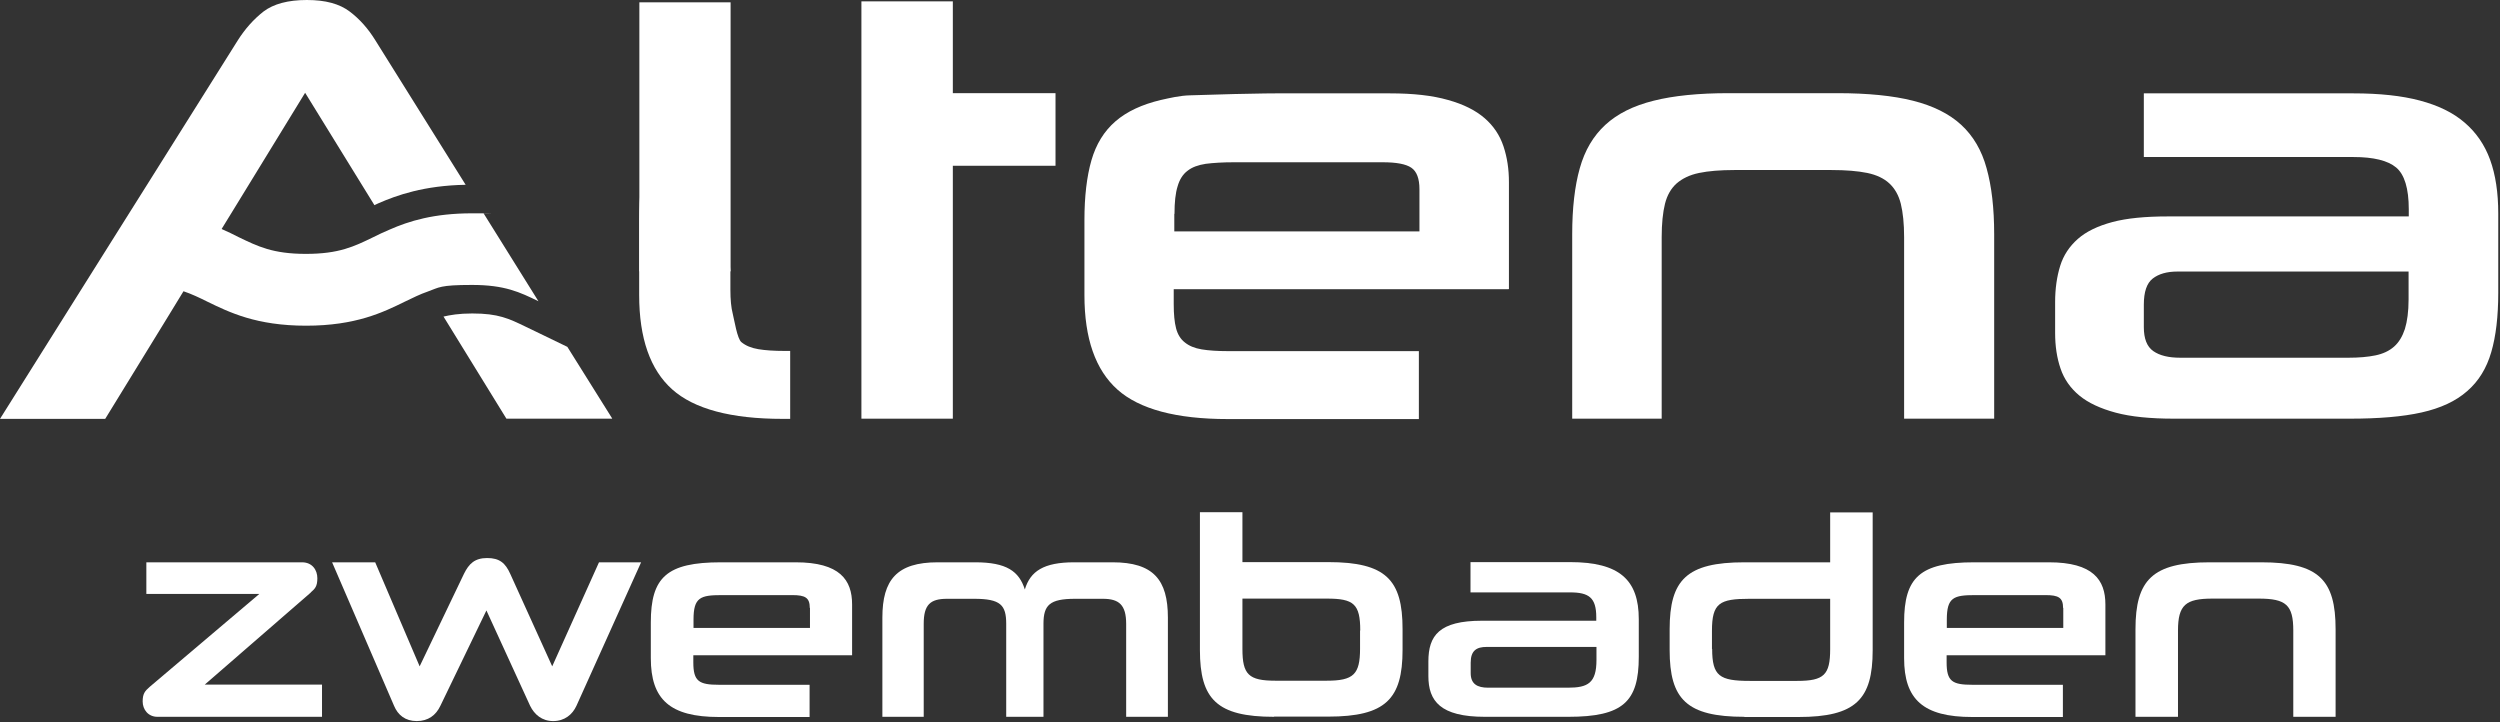 <?xml version="1.0" encoding="UTF-8"?> <svg xmlns="http://www.w3.org/2000/svg" xmlns:xlink="http://www.w3.org/1999/xlink" width="1288px" height="372px" viewBox="0 0 1288 372" version="1.1"><rect x="0" y="0" width="1288" height="372" fill="#333333" stroke="none"/><title>logo-altena-zwembaden</title><g id="Page-1" stroke="none" stroke-width="1" fill="none" fill-rule="evenodd"><g id="logo-altena-zwembaden" transform="translate(0, -0)" fill="#fff" fill-rule="nonzero"><rect id="Rectangle" x="329.4" y="1.2" width="47" height="138.6"></rect><polygon id="Path" points="443.8 215.7 443.8 85.4 443.8 85.4 443.8 48 443.8 48 443.8 0.7 490.9 0.7 490.9 48 543.8 48 543.8 85.4 490.9 85.4 490.9 215.7"></polygon><path d="M777.4,148.9 L777.4,93.8 C777.4,87.2 776.5,81.1 774.6,75.4 C772.7,69.7 769.5,64.9 764.9,60.9 C760.3,56.9 754,53.7 746,51.5 C738,49.2 728.1,48.1 716.1,48.1 L669,48.1 C645.7,47.9 622.5,48.9 613.5,49.1 C607.8,49.2 602.7,50.5 598.1,51.5 C588.4,53.8 580.6,57.4 574.7,62.5 C568.8,67.6 564.7,74.3 562.3,82.6 C559.9,91 558.7,101.2 558.7,113.4 L558.7,152.1 C558.7,174.4 564.4,190.6 575.7,200.7 C587,210.8 606,215.9 632.6,215.9 L731,215.9 L731,180.9 L632.6,180.9 C627.2,180.9 622.7,180.6 619.1,180 C615.5,179.4 612.6,178.2 610.4,176.4 C608.2,174.7 606.7,172.2 605.9,169.1 C605.1,166 604.7,161.9 604.7,156.7 L604.7,149 L777.1,149 L777.4,148.9 Z M605.1,110.2 C605.1,104.2 605.6,99.5 606.7,96 C607.7,92.5 609.4,89.8 611.8,88 C614.2,86.1 617.3,85 621.2,84.4 C625.1,83.9 630,83.6 635.7,83.6 L712.4,83.6 C719.4,83.6 724.3,84.5 727.1,86.4 C729.9,88.3 731.3,92 731.3,97.5 L731.3,119.2 L605,119.2 L605,110.2 L605.1,110.2 Z" id="Shape"></path><path d="M368.7,51.4 C359,53.7 351.2,57.3 345.3,62.4 C339.4,67.5 335.3,74.2 332.9,82.5 C330.5,90.9 329.3,101.1 329.3,113.3 L329.3,152 C329.3,174.3 335,190.5 346.3,200.6 C357.6,210.7 376.6,215.8 403.2,215.8 L407.1,215.8 L407.1,180.8 L404.2,180.8 C398.8,180.8 394.3,180.5 390.7,179.9 C387.1,179.3 384.2,178.1 382,176.3 C379.8,174.6 378.3,164.7 377.5,161.6 C376.7,158.5 376.3,154.4 376.3,149.2 L376.3,139.9" id="Path"></path><path d="M981,215.7 L981,122.2 C981,115.2 980.4,109.5 979.3,105 C978.2,100.6 976.2,97.1 973.4,94.5 C970.6,91.9 966.8,90.1 962,89.1 C957.1,88.1 951,87.6 943.6,87.6 L893.5,87.6 C886.3,87.6 880.2,88.1 875.4,89.1 C870.5,90.1 866.7,92 863.8,94.5 C860.9,97.1 858.9,100.6 857.8,105 C856.7,109.4 856.1,115.2 856.1,122.2 L856.1,215.7 L810,215.7 L810,120.7 C810,107.3 811.3,95.9 813.9,86.7 C816.5,77.4 820.9,70 827.1,64.3 C833.3,58.6 841.5,54.5 851.9,51.9 C862.2,49.3 875.1,48 890.6,48 L946.6,48 C962.3,48 975.3,49.3 985.6,51.9 C995.9,54.5 1004.2,58.6 1010.4,64.3 C1016.6,70 1021,77.5 1023.5,86.7 C1026.1,96 1027.4,107.3 1027.4,120.7 L1027.4,215.7 L981.3,215.7 L981,215.7 Z" id="Path"></path><path d="M1120,215.7 C1107.8,215.7 1097.8,214.7 1090,212.6 C1082.2,210.5 1075.9,207.6 1071.3,203.8 C1066.7,200 1063.4,195.3 1061.6,189.9 C1059.7,184.4 1058.8,178.3 1058.8,171.5 L1058.8,155.7 C1058.8,148.7 1059.7,142.5 1061.4,137 C1063.1,131.5 1066.2,126.9 1070.5,123.1 C1074.8,119.3 1080.8,116.4 1088.3,114.4 C1095.8,112.4 1105.4,111.5 1116.9,111.5 L1241,111.5 L1241,107.8 C1241,97.1 1238.8,89.9 1234.5,86.3 C1230.2,82.7 1222.8,80.9 1212.5,80.9 L1104.5,80.9 L1104.5,48.1 L1212.5,48.1 C1225.9,48.1 1237.3,49.3 1246.7,51.8 C1256.1,54.3 1263.8,58 1269.7,63.1 C1275.7,68.2 1280.1,74.6 1282.9,82.3 C1285.7,90 1287.1,99.3 1287.1,110 L1287.1,150.8 C1287.1,163 1285.9,173.2 1283.5,181.4 C1281.1,189.7 1277,196.4 1271.1,201.5 C1265.2,206.7 1257.4,210.3 1247.6,212.5 C1237.8,214.7 1225.5,215.7 1210.6,215.7 L1119.9,215.7 L1120,215.7 Z M1240.9,139.9 L1121.8,139.9 C1116.4,139.9 1112.2,141.1 1109.1,143.5 C1106,145.9 1104.5,150.4 1104.5,157 L1104.5,168.5 C1104.5,174.5 1106.1,178.6 1109.4,180.9 C1112.7,183.2 1117.3,184.3 1123.3,184.3 L1209.9,184.3 C1215.3,184.3 1219.9,183.9 1223.8,183.1 C1227.7,182.3 1230.9,180.8 1233.4,178.6 C1235.9,176.4 1237.7,173.4 1239,169.5 C1240.2,165.6 1240.9,160.5 1240.9,154.3 L1240.9,140.1 L1240.9,139.9 Z" id="Shape"></path><path d="M277.4,155.2 C267.8,150.5 260,146.8 243.2,146.8 C226.4,146.8 226.3,148.1 220.4,150.2 C216.3,151.6 212.6,153.5 208.6,155.4 C197.4,160.9 183.3,167.8 157.7,167.8 C132.1,167.8 118.1,160.9 106.8,155.4 C102.6,153.3 98.8,151.5 94.4,150 C88.6,148.1 82,146.8 72.2,146.8 L72.2,109.8 C91.4,109.8 104.1,113.6 114,117.9 L114,117.9 C117.3,119.3 120.2,120.8 123,122.2 C132.8,126.9 140.5,130.8 157.6,130.8 C174.7,130.8 182.4,127 192.3,122.2 C194.9,120.9 197.6,119.6 200.7,118.3 C210.7,113.9 223.5,109.9 243.2,109.9 C262.9,109.9 247.3,110 249.2,110 L277.4,155.2 L277.4,155.2 Z" id="Path"></path><path d="M239.9,95.2 C218.5,95.6 204.6,100.5 194.8,104.8 C194.1,105.1 193.5,105.4 192.9,105.7 L157.2,47.8 L121.9,105.4 L114.1,118.1 L114.1,118.1 L94.5,150.1 L86.5,163.2 L54.2,215.8 L-5.68434189e-14,215.8 L57.4,124.4 L75.7,95.3 L122.5,20.8 C126.3,14.8 130.7,9.9 135.8,5.9 C141,2 148.4,-1.42108547e-14 158.1,-1.42108547e-14 C167.8,-1.42108547e-14 174.9,2 180.1,5.9 C185.3,9.8 189.7,14.8 193.4,20.8 L239.9,95.2 Z" id="Path"></path><path d="M315.3,215.7 L260.9,215.7 L228.5,163.1 C231.9,162.3 236.4,161.5 243.3,161.5 C256.8,161.5 262.1,164.1 271,168.4 L292.3,178.7 L315.4,215.6 L315.3,215.7 Z" id="Path"></path><g id="Group" transform="translate(73.5, 263.9)"><path d="M86.7,41.3 L32,88.8 L92.4,88.8 L92.4,105.4 L7.6,105.4 C2.8,105.4 -5.68434189e-14,101.6 -5.68434189e-14,97.5 C-5.68434189e-14,93.4 1.2,92.1 3.7,89.9 L60.1,42.1 L1.9,42.1 L1.9,25.8 L82.1,25.8 C87.4,25.8 90,29.8 90,34 C90,38.2 88.8,39.4 86.6,41.3 L86.7,41.3 Z" id="Path"></path><path d="M177.1,50.6 L153.4,99.7 C151.1,104.6 147.1,107.6 141.2,107.6 C135.3,107.6 131.5,104.5 129.5,99.7 L97.6,25.8 L119.8,25.8 L142.7,79.4 L165.5,31.8 C168.1,26.5 171.1,23.6 177.5,23.6 C183.9,23.6 186.9,26.2 189.4,31.8 L211,79.4 L235.1,25.8 L256.8,25.8 L223.5,99.7 C221.4,104.3 217.3,107.6 211.5,107.6 C205.7,107.6 201.8,104.2 199.6,99.7 L177.1,50.6 L177.1,50.6 Z" id="Path"></path><path d="M283.7,73.7 L283.7,77.4 C283.7,87.1 286.6,88.9 296.9,88.9 L343.6,88.9 L343.6,105.5 L296.9,105.5 C271.6,105.5 261.8,96.4 261.8,75.2 L261.8,56.8 C261.8,33.6 269.9,25.8 297.9,25.8 L336.4,25.8 C359.2,25.8 365.5,34.9 365.5,47.5 L365.5,73.7 L283.6,73.7 L283.7,73.7 Z M343.7,49.3 C343.7,44 341.3,42.7 334.7,42.7 L298.3,42.7 C287.3,42.7 283.8,43.9 283.8,55.3 L283.8,59.6 L343.8,59.6 L343.8,49.3 L343.7,49.3 Z" id="Shape"></path><path d="M506.7,105.4 L506.7,57.5 C506.7,47.7 503,44.6 494.7,44.6 L480.4,44.6 C467.3,44.6 464.1,47.8 464.1,57.5 L464.1,105.4 L444.9,105.4 L444.9,57.5 C444.9,47.8 442,44.6 428.4,44.6 L414.4,44.6 C405.7,44.6 402.4,47.7 402.4,57.5 L402.4,105.4 L381.1,105.4 L381.1,54.3 C381.1,34.8 388.6,25.8 409.6,25.8 L428.9,25.8 C445.1,25.8 451.5,30.4 454.5,39.8 C457.3,30.4 464.2,25.8 479.9,25.8 L499.7,25.8 C520.7,25.8 528.2,34.8 528.2,54.3 L528.2,105.4 L506.7,105.4 Z" id="Path"></path><path d="M582.9,105.4 C553.4,105.4 544.7,96.3 544.7,71 L544.7,0 L566.6,0 L566.6,25.7 L610.8,25.7 C640.5,25.7 649.1,34.8 649.1,60.2 L649.1,70.9 C649.1,96.2 640.4,105.3 610.8,105.3 L582.9,105.3 L582.9,105.4 Z M627.3,61 C627.3,47.2 623.9,44.5 610.1,44.5 L566.6,44.5 L566.6,70.5 C566.6,83.6 569.8,86.8 583.6,86.8 L610,86.8 C623.8,86.8 627.2,83.6 627.2,70.3 L627.2,60.9 L627.3,61 Z" id="Shape"></path><path d="M691.5,105.4 C668.6,105.4 662.4,97.3 662.4,84.4 L662.4,76.9 C662.4,63.5 668,55.9 690,55.9 L748.9,55.9 L748.9,54.1 C748.9,44 745.1,41.3 735.4,41.3 L684.1,41.3 L684.1,25.7 L735.4,25.7 C760.8,25.7 770.8,34.8 770.8,55.1 L770.8,74.5 C770.8,97.6 762.7,105.4 734.5,105.4 L691.4,105.4 L691.5,105.4 Z M749,69.4 L692.4,69.4 C687.3,69.4 684.2,71.2 684.2,77.5 L684.2,82.9 C684.2,88.5 687.6,90.4 693.2,90.4 L734.3,90.4 C744.6,90.4 749,88 749,76.1 L749,69.3 L749,69.4 Z" id="Shape"></path><path d="M825.2,105.4 C795.4,105.4 786.7,96.3 786.7,71 L786.7,60.3 C786.7,34.9 795.4,25.8 825.2,25.8 L869.4,25.8 L869.4,0.1 L891.3,0.1 L891.3,71.1 C891.3,96.4 882.6,105.5 853,105.5 L825.2,105.5 L825.2,105.4 Z M808.6,70.4 C808.6,84.4 812.4,86.9 828,86.9 L852.4,86.9 C866.2,86.9 869.4,83.8 869.4,70.6 L869.4,44.6 L827.8,44.6 C812.4,44.6 808.5,46.8 808.5,61.1 L808.5,70.5 L808.6,70.4 Z" id="Shape"></path><path d="M929.4,73.7 L929.4,77.4 C929.4,87.1 932.3,88.9 942.6,88.9 L989.3,88.9 L989.3,105.5 L942.6,105.5 C917.3,105.5 907.5,96.4 907.5,75.2 L907.5,56.8 C907.5,33.6 915.6,25.8 943.6,25.8 L982.1,25.8 C1004.9,25.8 1011.2,34.9 1011.2,47.5 L1011.2,73.7 L929.3,73.7 L929.4,73.7 Z M989.4,49.3 C989.4,44 987,42.7 980.4,42.7 L944,42.7 C933,42.7 929.5,43.9 929.5,55.3 L929.5,59.6 L989.5,59.6 L989.5,49.3 L989.4,49.3 Z" id="Shape"></path><path d="M1108,105.4 L1108,61 C1108,47.8 1104.3,44.5 1090.2,44.5 L1066.4,44.5 C1052.6,44.5 1048.6,47.7 1048.6,61 L1048.6,105.4 L1026.7,105.4 L1026.7,60.3 C1026.7,34.9 1035.4,25.8 1064.9,25.8 L1091.5,25.8 C1121.2,25.8 1129.8,34.9 1129.8,60.3 L1129.8,105.4 L1107.9,105.4 L1108,105.4 Z" id="Path"></path></g></g></g></svg> 